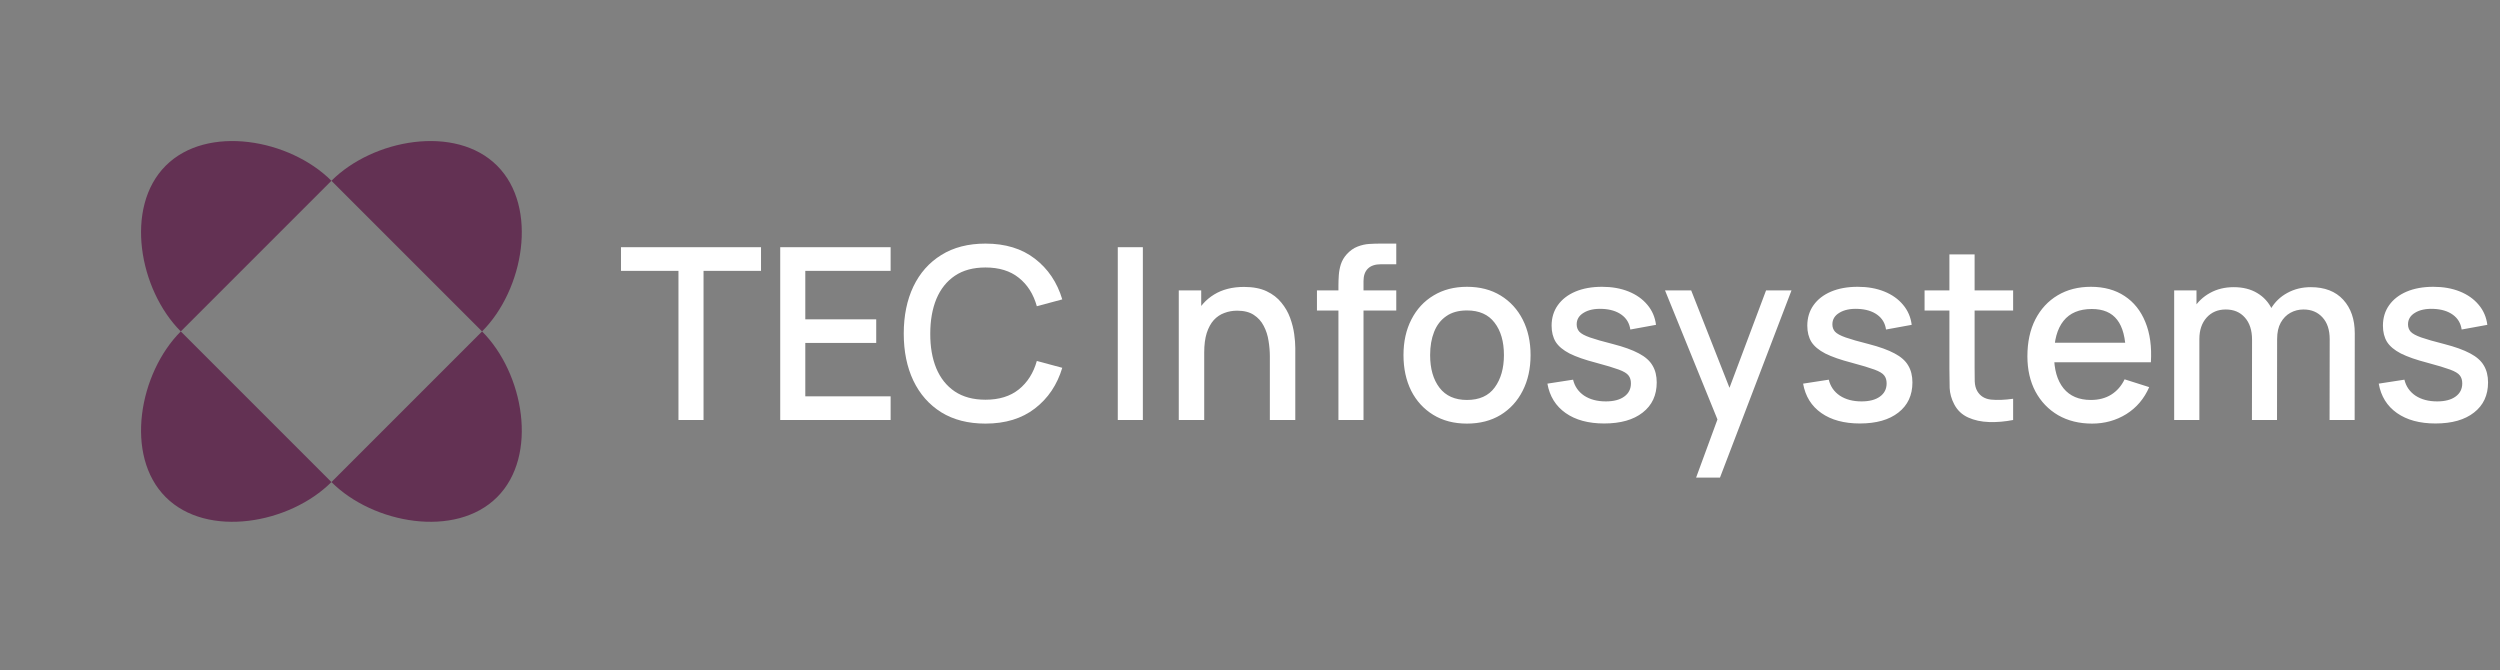 <?xml version="1.0" encoding="UTF-8"?> <svg xmlns="http://www.w3.org/2000/svg" width="250" height="67" viewBox="0 0 250 67" fill="none"><rect x="0" y="0" width="250" height="67" fill="#808080" stroke="none"/> <path d="M67.846 42V27.084H62.098V24.72H76.102V27.084H70.354V42H67.846ZM78.022 42V24.72H89.062V27.084H80.53V31.932H87.622V34.296H80.53V39.636H89.062V42H78.022ZM98.547 42.36C96.819 42.36 95.347 41.984 94.131 41.232C92.915 40.472 91.983 39.416 91.335 38.064C90.695 36.712 90.375 35.144 90.375 33.36C90.375 31.576 90.695 30.008 91.335 28.656C91.983 27.304 92.915 26.252 94.131 25.5C95.347 24.74 96.819 24.36 98.547 24.36C100.539 24.36 102.187 24.864 103.491 25.872C104.803 26.88 105.715 28.236 106.227 29.94L103.683 30.624C103.347 29.416 102.747 28.468 101.883 27.78C101.027 27.092 99.915 26.748 98.547 26.748C97.323 26.748 96.303 27.024 95.487 27.576C94.671 28.128 94.055 28.9 93.639 29.892C93.231 30.884 93.027 32.04 93.027 33.36C93.019 34.68 93.219 35.836 93.627 36.828C94.043 37.82 94.659 38.592 95.475 39.144C96.299 39.696 97.323 39.972 98.547 39.972C99.915 39.972 101.027 39.628 101.883 38.94C102.747 38.244 103.347 37.296 103.683 36.096L106.227 36.78C105.715 38.484 104.803 39.84 103.491 40.848C102.187 41.856 100.539 42.36 98.547 42.36Z" fill="white"></path> <path d="M111.778 42V24.72H114.286V42H111.778ZM126.985 42V35.628C126.985 35.124 126.941 34.608 126.853 34.08C126.773 33.544 126.613 33.048 126.373 32.592C126.141 32.136 125.809 31.768 125.377 31.488C124.953 31.208 124.397 31.068 123.709 31.068C123.261 31.068 122.837 31.144 122.437 31.296C122.037 31.44 121.685 31.676 121.381 32.004C121.085 32.332 120.849 32.764 120.673 33.3C120.505 33.836 120.421 34.488 120.421 35.256L118.861 34.668C118.861 33.492 119.081 32.456 119.521 31.56C119.961 30.656 120.593 29.952 121.417 29.448C122.241 28.944 123.237 28.692 124.405 28.692C125.301 28.692 126.053 28.836 126.661 29.124C127.269 29.412 127.761 29.792 128.137 30.264C128.521 30.728 128.813 31.236 129.013 31.788C129.213 32.34 129.349 32.88 129.421 33.408C129.493 33.936 129.529 34.4 129.529 34.8V42H126.985ZM117.877 42V29.04H120.121V32.784H120.421V42H117.877ZM133.843 42V28.584C133.843 28.256 133.855 27.908 133.879 27.54C133.903 27.164 133.971 26.796 134.083 26.436C134.203 26.068 134.399 25.732 134.671 25.428C134.999 25.068 135.359 24.812 135.751 24.66C136.143 24.508 136.531 24.42 136.915 24.396C137.307 24.372 137.667 24.36 137.995 24.36H139.627V26.424H138.115C137.523 26.424 137.079 26.572 136.783 26.868C136.495 27.156 136.351 27.568 136.351 28.104V42H133.843ZM131.695 31.056V29.04H139.627V31.056H131.695ZM146.697 42.36C145.401 42.36 144.277 42.068 143.325 41.484C142.373 40.9 141.637 40.096 141.117 39.072C140.605 38.04 140.349 36.852 140.349 35.508C140.349 34.156 140.613 32.968 141.141 31.944C141.669 30.912 142.409 30.112 143.361 29.544C144.313 28.968 145.425 28.68 146.697 28.68C147.993 28.68 149.117 28.972 150.069 29.556C151.021 30.14 151.757 30.944 152.277 31.968C152.797 32.992 153.057 34.172 153.057 35.508C153.057 36.86 152.793 38.052 152.265 39.084C151.745 40.108 151.009 40.912 150.057 41.496C149.105 42.072 147.985 42.36 146.697 42.36ZM146.697 39.996C147.937 39.996 148.861 39.58 149.469 38.748C150.085 37.908 150.393 36.828 150.393 35.508C150.393 34.156 150.081 33.076 149.457 32.268C148.841 31.452 147.921 31.044 146.697 31.044C145.857 31.044 145.165 31.236 144.621 31.62C144.077 31.996 143.673 32.52 143.409 33.192C143.145 33.856 143.013 34.628 143.013 35.508C143.013 36.868 143.325 37.956 143.949 38.772C144.573 39.588 145.489 39.996 146.697 39.996ZM160.416 42.348C158.84 42.348 157.556 42 156.564 41.304C155.572 40.608 154.964 39.628 154.74 38.364L157.308 37.968C157.468 38.64 157.836 39.172 158.412 39.564C158.996 39.948 159.72 40.14 160.584 40.14C161.368 40.14 161.98 39.98 162.42 39.66C162.868 39.34 163.092 38.9 163.092 38.34C163.092 38.012 163.012 37.748 162.852 37.548C162.7 37.34 162.376 37.144 161.88 36.96C161.384 36.776 160.628 36.548 159.612 36.276C158.5 35.988 157.616 35.68 156.96 35.352C156.312 35.016 155.848 34.628 155.568 34.188C155.296 33.74 155.16 33.2 155.16 32.568C155.16 31.784 155.368 31.1 155.784 30.516C156.2 29.932 156.784 29.48 157.536 29.16C158.296 28.84 159.184 28.68 160.2 28.68C161.192 28.68 162.076 28.836 162.852 29.148C163.628 29.46 164.256 29.904 164.736 30.48C165.216 31.048 165.504 31.716 165.6 32.484L163.032 32.952C162.944 32.328 162.652 31.836 162.156 31.476C161.66 31.116 161.016 30.92 160.224 30.888C159.464 30.856 158.848 30.984 158.376 31.272C157.904 31.552 157.668 31.94 157.668 32.436C157.668 32.724 157.756 32.968 157.932 33.168C158.116 33.368 158.468 33.56 158.988 33.744C159.508 33.928 160.276 34.148 161.292 34.404C162.38 34.684 163.244 34.996 163.884 35.34C164.524 35.676 164.98 36.08 165.252 36.552C165.532 37.016 165.672 37.58 165.672 38.244C165.672 39.524 165.204 40.528 164.268 41.256C163.34 41.984 162.056 42.348 160.416 42.348ZM169.61 47.76L172.118 40.932L172.154 42.948L166.502 29.04H169.118L173.342 39.78H172.574L176.606 29.04H179.15L171.998 47.76H169.61ZM185.986 42.348C184.41 42.348 183.126 42 182.134 41.304C181.142 40.608 180.534 39.628 180.31 38.364L182.878 37.968C183.038 38.64 183.406 39.172 183.982 39.564C184.566 39.948 185.29 40.14 186.154 40.14C186.938 40.14 187.55 39.98 187.99 39.66C188.438 39.34 188.662 38.9 188.662 38.34C188.662 38.012 188.582 37.748 188.422 37.548C188.27 37.34 187.946 37.144 187.45 36.96C186.954 36.776 186.198 36.548 185.182 36.276C184.07 35.988 183.186 35.68 182.53 35.352C181.882 35.016 181.418 34.628 181.138 34.188C180.866 33.74 180.73 33.2 180.73 32.568C180.73 31.784 180.938 31.1 181.354 30.516C181.77 29.932 182.354 29.48 183.106 29.16C183.866 28.84 184.754 28.68 185.77 28.68C186.762 28.68 187.646 28.836 188.422 29.148C189.198 29.46 189.826 29.904 190.306 30.48C190.786 31.048 191.074 31.716 191.17 32.484L188.602 32.952C188.514 32.328 188.222 31.836 187.726 31.476C187.23 31.116 186.586 30.92 185.794 30.888C185.034 30.856 184.418 30.984 183.946 31.272C183.474 31.552 183.238 31.94 183.238 32.436C183.238 32.724 183.326 32.968 183.502 33.168C183.686 33.368 184.038 33.56 184.558 33.744C185.078 33.928 185.846 34.148 186.862 34.404C187.95 34.684 188.814 34.996 189.454 35.34C190.094 35.676 190.55 36.08 190.822 36.552C191.102 37.016 191.242 37.58 191.242 38.244C191.242 39.524 190.774 40.528 189.838 41.256C188.91 41.984 187.626 42.348 185.986 42.348ZM201.313 42C200.497 42.16 199.697 42.228 198.913 42.204C198.129 42.18 197.429 42.028 196.813 41.748C196.197 41.468 195.733 41.028 195.421 40.428C195.141 39.892 194.989 39.348 194.965 38.796C194.949 38.236 194.941 37.604 194.941 36.9V25.44H197.461V36.78C197.461 37.3 197.465 37.752 197.473 38.136C197.489 38.52 197.573 38.844 197.725 39.108C198.013 39.604 198.469 39.888 199.093 39.96C199.725 40.024 200.465 39.996 201.313 39.876V42ZM192.457 31.056V29.04H201.313V31.056H192.457ZM209.208 42.36C207.92 42.36 206.788 42.08 205.812 41.52C204.844 40.952 204.088 40.164 203.544 39.156C203.008 38.14 202.74 36.964 202.74 35.628C202.74 34.212 203.004 32.984 203.532 31.944C204.068 30.904 204.812 30.1 205.764 29.532C206.716 28.964 207.824 28.68 209.088 28.68C210.408 28.68 211.532 28.988 212.46 29.604C213.388 30.212 214.08 31.08 214.536 32.208C215 33.336 215.184 34.676 215.088 36.228H212.58V35.316C212.564 33.812 212.276 32.7 211.716 31.98C211.164 31.26 210.32 30.9 209.184 30.9C207.928 30.9 206.984 31.296 206.352 32.088C205.72 32.88 205.404 34.024 205.404 35.52C205.404 36.944 205.72 38.048 206.352 38.832C206.984 39.608 207.896 39.996 209.088 39.996C209.872 39.996 210.548 39.82 211.116 39.468C211.692 39.108 212.14 38.596 212.46 37.932L214.92 38.712C214.416 39.872 213.652 40.772 212.628 41.412C211.604 42.044 210.464 42.36 209.208 42.36ZM204.588 36.228V34.272H213.84V36.228H204.588ZM232.957 42L232.969 33.924C232.969 32.988 232.729 32.26 232.249 31.74C231.769 31.212 231.137 30.948 230.353 30.948C229.873 30.948 229.433 31.06 229.033 31.284C228.641 31.5 228.321 31.828 228.073 32.268C227.833 32.7 227.713 33.244 227.713 33.9L226.501 33.288C226.485 32.376 226.677 31.576 227.077 30.888C227.485 30.2 228.037 29.668 228.733 29.292C229.429 28.908 230.209 28.716 231.073 28.716C232.473 28.716 233.557 29.136 234.325 29.976C235.093 30.816 235.477 31.932 235.477 33.324L235.465 42H232.957ZM217.417 42V29.04H219.649V32.784H219.937V42H217.417ZM225.193 42L225.205 33.972C225.205 33.028 224.965 32.288 224.485 31.752C224.013 31.216 223.377 30.948 222.577 30.948C221.785 30.948 221.145 31.22 220.657 31.764C220.177 32.308 219.937 33.02 219.937 33.9L218.737 33.132C218.737 32.284 218.941 31.528 219.349 30.864C219.757 30.2 220.309 29.676 221.005 29.292C221.701 28.908 222.489 28.716 223.369 28.716C224.289 28.716 225.073 28.912 225.721 29.304C226.369 29.688 226.861 30.228 227.197 30.924C227.541 31.62 227.713 32.428 227.713 33.348L227.701 42H225.193ZM243.549 42.348C241.973 42.348 240.689 42 239.697 41.304C238.705 40.608 238.097 39.628 237.873 38.364L240.441 37.968C240.601 38.64 240.969 39.172 241.545 39.564C242.129 39.948 242.853 40.14 243.717 40.14C244.501 40.14 245.113 39.98 245.553 39.66C246.001 39.34 246.225 38.9 246.225 38.34C246.225 38.012 246.145 37.748 245.985 37.548C245.833 37.34 245.509 37.144 245.013 36.96C244.517 36.776 243.761 36.548 242.745 36.276C241.633 35.988 240.749 35.68 240.093 35.352C239.445 35.016 238.981 34.628 238.701 34.188C238.429 33.74 238.293 33.2 238.293 32.568C238.293 31.784 238.501 31.1 238.917 30.516C239.333 29.932 239.917 29.48 240.669 29.16C241.429 28.84 242.317 28.68 243.333 28.68C244.325 28.68 245.209 28.836 245.985 29.148C246.761 29.46 247.389 29.904 247.869 30.48C248.349 31.048 248.637 31.716 248.733 32.484L246.165 32.952C246.077 32.328 245.785 31.836 245.289 31.476C244.793 31.116 244.149 30.92 243.357 30.888C242.597 30.856 241.981 30.984 241.509 31.272C241.037 31.552 240.801 31.94 240.801 32.436C240.801 32.724 240.889 32.968 241.065 33.168C241.249 33.368 241.601 33.56 242.121 33.744C242.641 33.928 243.409 34.148 244.425 34.404C245.513 34.684 246.377 34.996 247.017 35.34C247.657 35.676 248.113 36.08 248.385 36.552C248.665 37.016 248.805 37.58 248.805 38.244C248.805 39.524 248.337 40.528 247.401 41.256C246.473 41.984 245.189 42.348 243.549 42.348Z" fill="white"></path> <path fill-rule="evenodd" clip-rule="evenodd" d="M16.571 49.713C12.411 45.553 13.918 37.302 18.078 33.142L33.142 48.207C28.982 52.367 20.731 53.873 16.571 49.713Z" fill="#633153"></path> <path fill-rule="evenodd" clip-rule="evenodd" d="M16.571 16.571C12.411 20.731 13.918 28.982 18.078 33.142L33.142 18.078C28.982 13.918 20.731 12.411 16.571 16.571Z" fill="#633153"></path> <path fill-rule="evenodd" clip-rule="evenodd" d="M49.713 49.713C45.553 53.873 37.302 52.367 33.142 48.207L48.207 33.142C52.367 37.302 53.873 45.553 49.713 49.713Z" fill="#633153"></path> <path fill-rule="evenodd" clip-rule="evenodd" d="M49.713 16.571C45.553 12.411 37.302 13.918 33.142 18.078L48.207 33.142C52.367 28.982 53.873 20.731 49.713 16.571Z" fill="#633153"></path> </svg> 